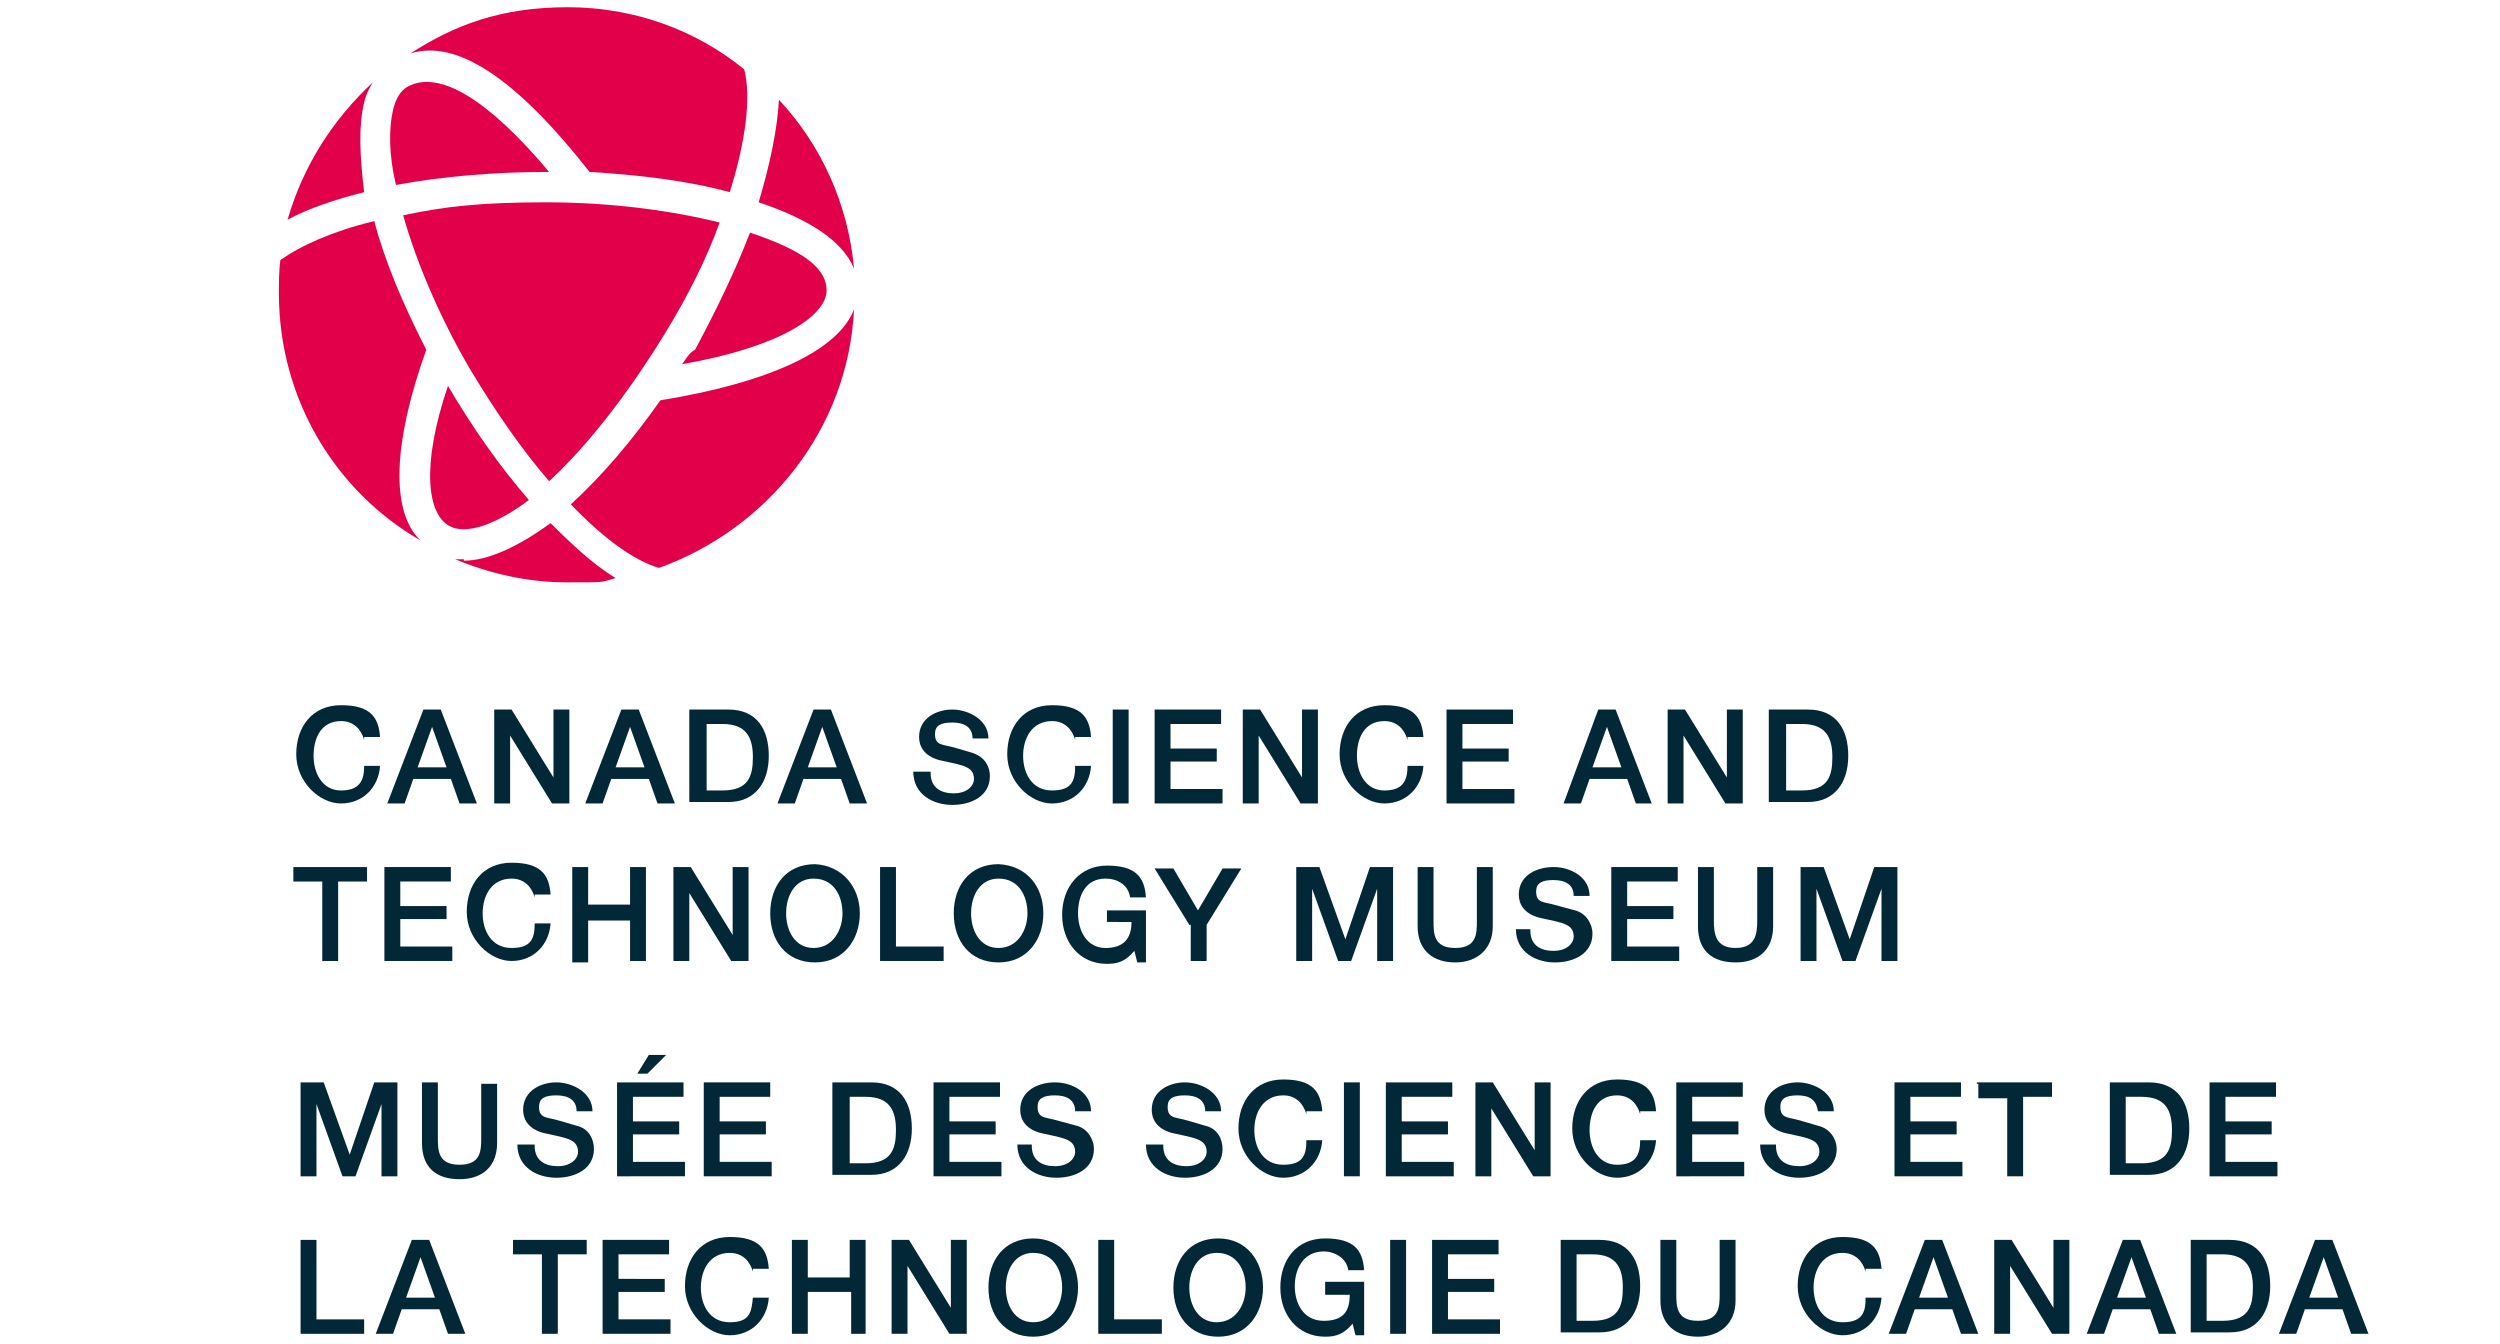<?xml version="1.0" encoding="UTF-8" standalone="no"?>
<svg
   id="CSTM_-_EN"
   width="173"
   height="93"
   version="1.1"
   viewBox="0 0 173 93"
   sodipodi:docname="ingenium-cstm-en.svg"
   inkscape:version="1.4 (e7c3feb1, 2024-10-09)"
   xmlns:inkscape="http://www.inkscape.org/namespaces/inkscape"
   xmlns:sodipodi="http://sodipodi.sourceforge.net/DTD/sodipodi-0.dtd"
   xmlns="http://www.w3.org/2000/svg"
   xmlns:svg="http://www.w3.org/2000/svg">
  <sodipodi:namedview
     id="namedview83"
     pagecolor="#ffffff"
     bordercolor="#000000"
     borderopacity="0.25"
     inkscape:showpageshadow="2"
     inkscape:pageopacity="0.0"
     inkscape:pagecheckerboard="0"
     inkscape:deskcolor="#d1d1d1"
     inkscape:zoom="5.222552"
     inkscape:cx="101.00426"
     inkscape:cy="46.433238"
     inkscape:window-width="2176"
     inkscape:window-height="1130"
     inkscape:window-x="0"
     inkscape:window-y="25"
     inkscape:window-maximized="0"
     inkscape:current-layer="CSTM_-_EN" />
  <!-- Generator: Adobe Illustrator 29.3.0, SVG Export Plug-In . SVG Version: 2.1.0 Build 146)  -->
  <defs
     id="defs1">
    <style
       id="style1">
      .st0 {
        fill: #022838;
      }

      .st1 {
        fill: #e3004a;
      }
    </style>
  </defs>
  <path
     class="st0"
     d="m 25.2,51.2 c -0.2,-0.7 -0.7,-1.3 -1.6,-1.3 -1.4,0 -1.9,1.2 -1.9,2.4 0,1.2 0.6,2.4 1.9,2.4 1.3,0 1.6,-0.7 1.6,-1.7 h 1.1 c -0.1,1.5 -1.2,2.6 -2.7,2.6 -1.5,0 -3.1,-1.5 -3.1,-3.4 0,-1.9 1.1,-3.4 3.1,-3.4 2,0 2.6,0.8 2.7,2.2 h -1.1 z"
     id="path1" />
  <path
     class="st0"
     d="m 29.3,49.1 h 1.2 L 33,55.6 H 31.8 L 31.2,53.9 H 28.6 L 28,55.6 h -1.2 z m -0.4,4 h 2 l -1,-2.8 v 0 z"
     id="path2" />
  <path
     class="st0"
     d="m 34.2,49.1 h 1.2 l 2.9,4.7 v 0 -4.7 h 1.1 v 6.5 h -1.2 l -2.9,-4.7 v 0 4.7 h -1.1 z"
     id="path3" />
  <path
     class="st0"
     d="m 43,49.1 h 1.2 l 2.5,6.5 h -1.2 l -0.6,-1.7 h -2.6 l -0.6,1.7 h -1.2 z m -0.4,4 h 2 l -1,-2.8 v 0 z"
     id="path4" />
  <path
     class="st0"
     d="m 47.7,49.1 h 2.7 c 2,0 2.8,1.4 2.8,3.2 0,1.8 -0.9,3.2 -2.8,3.2 h -2.7 z m 1.2,5.6 H 50 c 1.8,0 2.1,-1 2.1,-2.3 0,-1.3 -0.4,-2.3 -2.1,-2.3 h -1.1 z"
     id="path5" />
  <path
     class="st0"
     d="m 56.3,49.1 h 1.2 L 60,55.6 H 58.8 L 58.2,53.9 H 55.6 L 55,55.6 h -1.2 z m -0.4,4 h 2 l -1,-2.8 v 0 z"
     id="path6" />
  <path
     class="st0"
     d="m 64.4,53.5 c 0,1 0.7,1.4 1.6,1.4 0.9,0 1.4,-0.5 1.4,-1 0,-0.5 -0.3,-0.7 -0.5,-0.8 -0.4,-0.2 -1,-0.3 -1.9,-0.5 -1.1,-0.3 -1.4,-1 -1.4,-1.6 0,-1.3 1.2,-1.9 2.3,-1.9 1.1,0 2.5,0.7 2.5,2 h -1.1 c 0,-0.8 -0.6,-1.1 -1.4,-1.1 -0.8,0 -1.2,0.2 -1.2,0.8 0,0.6 0.3,0.7 0.8,0.8 0.1,0 1.5,0.4 1.8,0.5 0.9,0.3 1.2,1 1.2,1.6 0,1.4 -1.3,2 -2.6,2 -1.3,0 -2.7,-0.7 -2.7,-2.3 h 1.2 z"
     id="path7" />
  <path
     class="st0"
     d="m 74.4,51.2 c -0.2,-0.7 -0.7,-1.3 -1.6,-1.3 -1.4,0 -2,1.2 -2,2.4 0,1.2 0.6,2.4 2,2.4 1.4,0 1.6,-0.7 1.6,-1.7 h 1.1 c -0.1,1.5 -1.2,2.6 -2.7,2.6 -1.5,0 -3.1,-1.5 -3.1,-3.4 0,-1.9 1.1,-3.4 3.1,-3.4 2,0 2.6,0.8 2.7,2.2 h -1.1 z"
     id="path8" />
  <path
     class="st0"
     d="m 77,49.1 h 1.1 v 6.5 H 77 Z"
     id="path9" />
  <path
     class="st0"
     d="m 79.9,49.1 h 4.6 v 1 H 81 v 1.7 h 3.2 v 0.9 H 81 v 1.9 h 3.6 v 1 h -4.7 z"
     id="path10" />
  <path
     class="st0"
     d="m 86,49.1 h 1.2 l 2.9,4.7 v 0 -4.7 h 1.1 v 6.5 H 90 l -2.9,-4.7 v 0 4.7 H 86 Z"
     id="path11" />
  <path
     class="st0"
     d="m 97.4,51.2 c -0.2,-0.7 -0.7,-1.3 -1.6,-1.3 -1.4,0 -1.9,1.2 -1.9,2.4 0,1.2 0.6,2.4 1.9,2.4 1.3,0 1.6,-0.7 1.6,-1.7 h 1.1 c -0.1,1.5 -1.2,2.6 -2.7,2.6 -1.5,0 -3.1,-1.5 -3.1,-3.4 0,-1.9 1.1,-3.4 3.1,-3.4 2,0 2.6,0.8 2.7,2.2 h -1.1 z"
     id="path12" />
  <path
     class="st0"
     d="m 100.1,49.1 h 4.6 v 1 h -3.5 v 1.7 h 3.2 v 0.9 h -3.2 v 1.9 h 3.6 v 1 h -4.7 z"
     id="path13" />
  <path
     class="st0"
     d="m 110.6,49.1 h 1.2 l 2.5,6.5 h -1.1 l -0.6,-1.7 H 110 l -0.6,1.7 h -1.2 z m -0.4,4 h 2 l -1,-2.8 v 0 z"
     id="path14" />
  <path
     class="st0"
     d="m 115.4,49.1 h 1.2 l 2.9,4.7 v 0 -4.7 h 1.1 v 6.5 h -1.2 l -2.9,-4.7 v 0 4.7 h -1.1 z"
     id="path15" />
  <path
     class="st0"
     d="m 122.4,49.1 h 2.7 c 2,0 2.8,1.4 2.8,3.2 0,1.8 -0.9,3.2 -2.8,3.2 h -2.7 z m 1.2,5.6 h 1.1 c 1.8,0 2.1,-1 2.1,-2.3 0,-1.3 -0.4,-2.3 -2.1,-2.3 h -1.1 z"
     id="path16" />
  <path
     class="st0"
     d="m 20.2,60 h 5.2 v 1 h -2 v 5.5 H 22.3 V 61 h -2 v -1 0 z"
     id="path17" />
  <path
     class="st0"
     d="m 26.6,60 h 4.6 v 1 h -3.5 v 1.7 h 3.2 v 0.9 h -3.2 v 1.9 h 3.6 v 1 h -4.7 z"
     id="path18" />
  <path
     class="st0"
     d="m 37,62.1 c -0.2,-0.7 -0.7,-1.3 -1.6,-1.3 -1.4,0 -2,1.2 -2,2.4 0,1.2 0.6,2.4 2,2.4 1.4,0 1.6,-0.7 1.6,-1.7 h 1.1 c -0.1,1.5 -1.2,2.6 -2.7,2.6 -1.5,0 -3.1,-1.5 -3.1,-3.4 0,-1.9 1.1,-3.4 3.1,-3.4 2,0 2.6,0.8 2.7,2.2 H 37 Z"
     id="path19" />
  <path
     class="st0"
     d="m 39.6,60 h 1.1 v 2.6 h 2.9 V 60 h 1.1 v 6.5 h -1.1 v -2.8 h -2.9 v 2.9 h -1.1 z"
     id="path20" />
  <path
     class="st0"
     d="m 46.6,60 h 1.2 l 2.9,4.7 v 0 -4.7 h 1.1 v 6.5 h -1.2 l -2.9,-4.7 v 0 4.7 h -1.1 z"
     id="path21" />
  <path
     class="st0"
     d="m 59.5,63.2 c 0,1.8 -1.1,3.4 -3.1,3.4 -2,0 -3.1,-1.5 -3.1,-3.4 0,-1.9 1.1,-3.4 3.1,-3.4 1.9,0.1 3.1,1.6 3.1,3.4 z m -5.1,0 c 0,1.2 0.6,2.4 1.9,2.4 1.3,0 2,-1.2 2,-2.4 0,-1.2 -0.6,-2.4 -2,-2.4 -1.3,0 -1.9,1.2 -1.9,2.4 z"
     id="path22" />
  <path
     class="st0"
     d="M 60.9,60 H 62 v 5.5 h 3.3 v 1 h -4.4 z"
     id="path23" />
  <path
     class="st0"
     d="m 72.2,63.2 c 0,1.8 -1.1,3.4 -3.1,3.4 -2,0 -3.1,-1.5 -3.1,-3.4 0,-1.9 1.1,-3.4 3.1,-3.4 2,0.1 3.1,1.6 3.1,3.4 z m -5,0 c 0,1.2 0.6,2.4 1.9,2.4 1.3,0 2,-1.2 2,-2.4 0,-1.2 -0.6,-2.4 -2,-2.4 -1.3,0 -1.9,1.2 -1.9,2.4 z"
     id="path24" />
  <path
     class="st0"
     d="m 79.4,66.6 h -0.7 l -0.2,-0.8 c -0.6,0.7 -1.1,0.9 -1.9,0.9 -1.9,0 -3.1,-1.5 -3.1,-3.4 0,-1.9 1.2,-3.4 3.1,-3.4 1.9,0 2.6,0.7 2.7,2.2 h -1.1 c -0.1,-0.8 -0.8,-1.3 -1.7,-1.3 -1.4,0 -1.9,1.2 -1.9,2.4 0,1.2 0.6,2.4 1.9,2.4 1.3,0 1.8,-0.7 1.8,-1.8 H 76.6 V 63 h 2.7 v 3.6 0 z"
     id="path25" />
  <path
     class="st0"
     d="m 82.3,64 -2.4,-3.9 h 1.3 l 1.7,2.9 1.7,-2.9 h 1.3 L 83.5,64 v 2.5 H 82.4 V 64 Z"
     id="path26" />
  <path
     class="st0"
     d="m 89.7,60 h 1.6 l 1.8,5 v 0 l 1.7,-5 h 1.6 v 6.5 h -1.1 v -5 0 l -1.8,5 h -0.9 l -1.8,-5 v 0 5 h -1.1 z"
     id="path27" />
  <path
     class="st0"
     d="m 98.1,60 h 1.1 v 3.7 c 0,0.9 0,1.9 1.5,1.9 1.5,0 1.5,-1 1.5,-1.9 V 60 h 1.1 v 4.1 c 0,1.6 -1.1,2.5 -2.6,2.5 -1.5,0 -2.6,-0.8 -2.6,-2.5 z"
     id="path28" />
  <path
     class="st0"
     d="m 105.9,64.4 c 0,1 0.7,1.4 1.6,1.4 0.9,0 1.4,-0.5 1.4,-1 0,-0.5 -0.3,-0.7 -0.5,-0.8 -0.4,-0.2 -1,-0.3 -1.9,-0.5 -1.1,-0.3 -1.4,-1 -1.4,-1.6 0,-1.3 1.2,-1.9 2.4,-1.9 1.2,0 2.5,0.7 2.5,2 h -1.1 c 0,-0.8 -0.6,-1.1 -1.4,-1.1 -0.8,0 -1.2,0.2 -1.2,0.8 0,0.6 0.3,0.7 0.8,0.8 0.1,0 1.5,0.4 1.9,0.5 0.8,0.2 1.2,1 1.2,1.6 0,1.4 -1.3,2 -2.6,2 -1.3,0 -2.7,-0.7 -2.7,-2.3 h 1 z"
     id="path29" />
  <path
     class="st0"
     d="m 111.5,60 h 4.6 v 1 h -3.5 v 1.7 h 3.2 v 0.9 h -3.2 v 1.9 h 3.6 v 1 h -4.7 z"
     id="path30" />
  <path
     class="st0"
     d="m 117.5,60 h 1.1 v 3.7 c 0,0.9 0.1,1.9 1.5,1.9 1.4,0 1.5,-1 1.5,-1.9 V 60 h 1.1 v 4.1 c 0,1.6 -1,2.5 -2.6,2.5 -1.6,0 -2.6,-0.8 -2.6,-2.5 z"
     id="path31" />
  <path
     class="st0"
     d="m 124.6,60 h 1.6 l 1.8,5 v 0 l 1.7,-5 h 1.6 v 6.5 h -1.1 v -5 0 l -1.8,5 h -0.9 l -1.8,-5 v 0 5 h -1.1 z"
     id="path32" />
  <path
     class="st0"
     d="m 20.8,74.9 h 1.6 l 1.8,5 v 0 l 1.7,-5 h 1.6 v 6.5 h -1.1 v -5 0 l -1.8,5 h -0.9 l -1.8,-5 v 0 5 h -1.1 z"
     id="path33" />
  <path
     class="st0"
     d="m 29.2,74.9 h 1.1 v 3.8 c 0,0.9 0,1.9 1.5,1.9 1.5,0 1.5,-1 1.5,-1.9 V 75 h 1.1 v 4.1 c 0,1.6 -1,2.5 -2.6,2.5 -1.6,0 -2.6,-0.8 -2.6,-2.5 z"
     id="path34" />
  <path
     class="st0"
     d="m 37,79.3 c 0,1 0.7,1.4 1.6,1.4 0.9,0 1.4,-0.5 1.4,-1 0,-0.5 -0.3,-0.7 -0.5,-0.8 -0.4,-0.2 -1,-0.3 -1.9,-0.5 -1.1,-0.3 -1.4,-1 -1.4,-1.6 0,-1.3 1.2,-1.9 2.3,-1.9 1.1,0 2.5,0.7 2.5,2 h -1.1 c 0,-0.8 -0.6,-1.1 -1.4,-1.1 -0.8,0 -1.2,0.2 -1.2,0.8 0,0.6 0.3,0.7 0.8,0.8 0.1,0 1.5,0.4 1.8,0.5 0.9,0.2 1.2,1 1.2,1.6 0,1.4 -1.3,2 -2.6,2 -1.3,0 -2.7,-0.7 -2.7,-2.3 H 37 Z"
     id="path35" />
  <path
     class="st0"
     d="m 42.7,74.9 h 4.6 v 1 h -3.5 v 1.7 H 47 v 0.9 h -3.2 v 1.9 h 3.6 v 1 H 42.7 Z M 44.9,73 h 1.2 l -1.3,1.3 h -0.7 z"
     id="path36" />
  <path
     class="st0"
     d="m 48.7,74.9 h 4.6 v 1 h -3.5 v 1.7 H 53 v 0.9 h -3.2 v 1.9 h 3.6 v 1 h -4.7 z"
     id="path37" />
  <path
     class="st0"
     d="m 57.6,74.9 h 2.7 c 2,0 2.8,1.4 2.8,3.2 0,1.8 -0.9,3.2 -2.8,3.2 h -2.7 z m 1.2,5.6 h 1.1 c 1.8,0 2.1,-1 2.1,-2.3 0,-1.3 -0.4,-2.3 -2.1,-2.3 h -1.1 z"
     id="path38" />
  <path
     class="st0"
     d="m 64.6,74.9 h 4.6 v 1 h -3.5 v 1.7 h 3.2 v 0.9 h -3.2 v 1.9 h 3.6 v 1 h -4.7 z"
     id="path39" />
  <path
     class="st0"
     d="m 71.4,79.3 c 0,1 0.7,1.4 1.6,1.4 0.9,0 1.4,-0.5 1.4,-1 0,-0.5 -0.3,-0.7 -0.5,-0.8 -0.4,-0.2 -1,-0.3 -1.9,-0.5 -1.1,-0.3 -1.4,-1 -1.4,-1.6 0,-1.3 1.2,-1.9 2.4,-1.9 1.2,0 2.5,0.7 2.5,2 h -1.1 c 0,-0.8 -0.6,-1.1 -1.4,-1.1 -0.8,0 -1.2,0.2 -1.2,0.8 0,0.6 0.3,0.7 0.8,0.8 0.1,0 1.5,0.4 1.9,0.5 0.8,0.2 1.2,1 1.2,1.6 0,1.4 -1.3,2 -2.6,2 -1.3,0 -2.7,-0.7 -2.7,-2.3 h 1 z"
     id="path40" />
  <path
     class="st0"
     d="m 80.5,79.3 c 0,1 0.7,1.4 1.6,1.4 0.9,0 1.4,-0.5 1.4,-1 0,-0.5 -0.3,-0.7 -0.5,-0.8 -0.4,-0.2 -1,-0.3 -1.9,-0.5 -1.1,-0.3 -1.4,-1 -1.4,-1.6 0,-1.3 1.2,-1.9 2.3,-1.9 1.1,0 2.5,0.7 2.5,2 h -1.1 c 0,-0.8 -0.6,-1.1 -1.4,-1.1 -0.8,0 -1.2,0.2 -1.2,0.8 0,0.6 0.3,0.7 0.8,0.8 0.1,0 1.5,0.4 1.8,0.5 0.9,0.2 1.2,1 1.2,1.6 0,1.4 -1.3,2 -2.6,2 -1.3,0 -2.7,-0.7 -2.7,-2.3 h 1.2 z"
     id="path41" />
  <path
     class="st0"
     d="m 90.4,77.1 c -0.2,-0.7 -0.7,-1.3 -1.6,-1.3 -1.4,0 -2,1.2 -2,2.4 0,1.2 0.6,2.4 2,2.4 1.4,0 1.6,-0.7 1.6,-1.7 h 1.1 c -0.1,1.5 -1.2,2.6 -2.7,2.6 -1.5,0 -3.1,-1.5 -3.1,-3.4 0,-1.9 1.1,-3.4 3.1,-3.4 2,0 2.6,0.8 2.7,2.2 h -1.1 z"
     id="path42" />
  <path
     class="st0"
     d="m 93,74.9 h 1.1 v 6.5 H 93 Z"
     id="path43" />
  <path
     class="st0"
     d="m 95.9,74.9 h 4.6 v 1 H 97 v 1.7 h 3.2 v 0.9 H 97 v 1.9 h 3.6 v 1 h -4.7 z"
     id="path44" />
  <path
     class="st0"
     d="m 102.1,74.9 h 1.2 l 2.9,4.7 v 0 -4.7 h 1.1 v 6.5 h -1.2 l -2.9,-4.7 v 0 4.7 h -1.1 z"
     id="path45" />
  <path
     class="st0"
     d="m 113.5,77.1 c -0.2,-0.7 -0.7,-1.3 -1.6,-1.3 -1.4,0 -1.9,1.2 -1.9,2.4 0,1.2 0.6,2.4 1.9,2.4 1.3,0 1.6,-0.7 1.6,-1.7 h 1.1 c -0.1,1.5 -1.2,2.6 -2.7,2.6 -1.5,0 -3.1,-1.5 -3.1,-3.4 0,-1.9 1.1,-3.4 3.1,-3.4 2,0 2.6,0.8 2.7,2.2 h -1.1 z"
     id="path46" />
  <path
     class="st0"
     d="m 116,74.9 h 4.6 v 1 h -3.5 v 1.7 h 3.2 v 0.9 h -3.2 v 1.9 h 3.6 v 1 H 116 Z"
     id="path47" />
  <path
     class="st0"
     d="m 122.9,79.3 c 0,1 0.7,1.4 1.6,1.4 0.9,0 1.4,-0.5 1.4,-1 0,-0.5 -0.3,-0.7 -0.5,-0.8 -0.4,-0.2 -1,-0.3 -1.9,-0.5 -1.1,-0.3 -1.4,-1 -1.4,-1.6 0,-1.3 1.2,-1.9 2.3,-1.9 1.1,0 2.5,0.7 2.5,2 h -1.1 c -0.1,-0.8 -0.6,-1.1 -1.4,-1.1 -0.8,0 -1.2,0.2 -1.2,0.8 0,0.6 0.3,0.7 0.8,0.8 0.1,0 1.5,0.4 1.8,0.5 0.9,0.2 1.3,1 1.3,1.6 0,1.4 -1.3,2 -2.6,2 -1.3,0 -2.7,-0.7 -2.7,-2.3 h 1.1 z"
     id="path48" />
  <path
     class="st0"
     d="m 131.1,74.9 h 4.6 v 1 h -3.5 v 1.7 h 3.2 v 0.9 h -3.2 v 1.9 h 3.6 v 1 h -4.7 z"
     id="path49" />
  <path
     class="st0"
     d="m 136.8,74.9 h 5.2 v 1 h -2 v 5.5 h -1.1 V 76 h -2 v -1 h -0.1 z"
     id="path50" />
  <path
     class="st0"
     d="m 146,74.9 h 2.7 c 2,0 2.8,1.4 2.8,3.2 0,1.8 -0.9,3.2 -2.8,3.2 H 146 Z m 1.1,5.6 h 1.1 c 1.8,0 2.1,-1 2.1,-2.3 0,-1.3 -0.4,-2.3 -2.1,-2.3 h -1.1 z"
     id="path51" />
  <path
     class="st0"
     d="m 152.9,74.9 h 4.6 v 1 H 154 v 1.7 h 3.2 v 0.9 H 154 v 1.9 h 3.6 v 1 h -4.7 z"
     id="path52" />
  <path
     class="st0"
     d="m 20.8,85.8 h 1.1 v 5.5 h 3.3 v 1 h -4.4 z"
     id="path53" />
  <path
     class="st0"
     d="m 28.5,85.8 h 1.2 l 2.5,6.5 H 31 l -0.6,-1.7 h -2.6 l -0.6,1.7 H 26 Z m -0.4,4 h 2 l -1,-2.8 v 0 z"
     id="path54" />
  <path
     class="st0"
     d="m 35.4,85.8 h 5.2 v 1 h -2 v 5.5 h -1.1 v -5.5 h -2 v -1 0 z"
     id="path55" />
  <path
     class="st0"
     d="m 41.7,85.8 h 4.6 v 1 h -3.5 v 1.7 H 46 v 0.9 h -3.2 v 1.9 h 3.6 v 1 h -4.7 z"
     id="path56" />
  <path
     class="st0"
     d="m 52.1,88 c -0.2,-0.7 -0.7,-1.3 -1.6,-1.3 -1.4,0 -2,1.2 -2,2.4 0,1.2 0.6,2.4 2,2.4 1.4,0 1.5,-0.7 1.6,-1.7 h 1.1 c -0.1,1.5 -1.2,2.6 -2.7,2.6 -1.5,0 -3.1,-1.5 -3.1,-3.4 0,-1.9 1.1,-3.4 3.1,-3.4 2,0 2.6,0.8 2.7,2.2 h -1.1 z"
     id="path57" />
  <path
     class="st0"
     d="m 54.8,85.8 h 1.1 v 2.6 h 2.9 v -2.6 h 1.1 v 6.5 h -1 v -2.9 h -3 v 2.9 h -1.1 z"
     id="path58" />
  <path
     class="st0"
     d="m 61.7,85.8 h 1.2 l 2.9,4.7 v 0 -4.7 h 1.1 v 6.5 h -1.2 l -2.9,-4.7 v 0 4.7 h -1.1 z"
     id="path59" />
  <path
     class="st0"
     d="m 74.6,89.1 c 0,1.8 -1.1,3.4 -3.1,3.4 -2,0 -3.1,-1.5 -3.1,-3.4 0,-1.9 1.1,-3.4 3.1,-3.4 2,0 3.1,1.6 3.1,3.4 z m -5,0 c 0,1.2 0.6,2.4 1.9,2.4 1.3,0 2,-1.2 2,-2.4 0,-1.2 -0.6,-2.4 -2,-2.4 -1.3,0 -1.9,1.2 -1.9,2.4 z"
     id="path60" />
  <path
     class="st0"
     d="m 76,85.8 h 1.1 v 5.5 h 3.3 v 1 H 76 Z"
     id="path61" />
  <path
     class="st0"
     d="m 87.4,89.1 c 0,1.8 -1.1,3.4 -3.1,3.4 -2,0 -3.1,-1.5 -3.1,-3.4 0,-1.9 1.1,-3.4 3.1,-3.4 2,0 3.1,1.6 3.1,3.4 z m -5.1,0 c 0,1.2 0.6,2.4 1.9,2.4 1.3,0 2,-1.2 2,-2.4 0,-1.2 -0.6,-2.4 -2,-2.4 -1.3,0 -1.9,1.2 -1.9,2.4 z"
     id="path62" />
  <path
     class="st0"
     d="m 94.5,92.4 h -0.7 l -0.2,-0.8 c -0.6,0.7 -1.1,0.9 -1.9,0.9 -1.9,0 -3.1,-1.5 -3.1,-3.4 0,-1.9 1.1,-3.4 3.1,-3.4 2,0 2.6,0.8 2.7,2.2 h -1.1 c -0.1,-0.8 -0.9,-1.3 -1.7,-1.3 -1.4,0 -2,1.2 -2,2.4 0,1.2 0.6,2.4 2,2.4 1.4,0 1.8,-0.7 1.8,-1.8 h -1.7 v -0.9 h 2.7 v 3.7 z"
     id="path63" />
  <path
     class="st0"
     d="m 96.2,85.8 h 1.1 v 6.5 h -1.1 z"
     id="path64" />
  <path
     class="st0"
     d="m 99.1,85.8 h 4.6 v 1 h -3.5 v 1.7 h 3.2 v 0.9 h -3.2 v 1.9 h 3.6 v 1 h -4.7 z"
     id="path65" />
  <path
     class="st0"
     d="m 108,85.8 h 2.7 c 2,0 2.8,1.4 2.8,3.2 0,1.8 -0.9,3.2 -2.8,3.2 H 108 Z m 1.1,5.6 h 1.1 c 1.8,0 2.1,-1 2.1,-2.3 0,-1.3 -0.4,-2.3 -2.1,-2.3 h -1.1 z"
     id="path66" />
  <path
     class="st0"
     d="m 114.9,85.8 h 1.1 v 3.7 c 0,0.9 0,1.9 1.5,1.9 1.5,0 1.5,-1 1.5,-1.9 v -3.7 h 1.1 V 90 c 0,1.6 -1.1,2.5 -2.6,2.5 -1.5,0 -2.6,-0.8 -2.6,-2.5 z"
     id="path67" />
  <path
     class="st0"
     d="m 129.1,88 c -0.2,-0.7 -0.7,-1.3 -1.6,-1.3 -1.4,0 -2,1.2 -2,2.4 0,1.2 0.6,2.4 2,2.4 1.4,0 1.6,-0.7 1.6,-1.7 h 1.1 c -0.1,1.5 -1.2,2.6 -2.7,2.6 -1.5,0 -3.1,-1.5 -3.1,-3.4 0,-1.9 1.1,-3.4 3.1,-3.4 2,0 2.6,0.8 2.7,2.2 h -1.1 z"
     id="path68" />
  <path
     class="st0"
     d="m 133.2,85.8 h 1.2 l 2.5,6.5 h -1.2 l -0.6,-1.7 h -2.6 l -0.6,1.7 h -1.2 z m -0.4,4 h 2 l -1,-2.8 v 0 z"
     id="path69" />
  <path
     class="st0"
     d="m 138,85.8 h 1.2 l 2.9,4.7 v 0 -4.7 h 1.1 v 6.5 H 142 l -2.9,-4.7 v 0 4.7 H 138 Z"
     id="path70" />
  <path
     class="st0"
     d="m 146.9,85.8 h 1.2 l 2.5,6.5 h -1.2 l -0.6,-1.7 h -2.6 l -0.6,1.7 h -1.2 z m -0.4,4 h 2 l -1,-2.8 v 0 z"
     id="path71" />
  <path
     class="st0"
     d="m 151.6,85.8 h 2.7 c 2,0 2.8,1.4 2.8,3.2 0,1.8 -0.9,3.2 -2.8,3.2 h -2.7 z m 1.1,5.6 h 1.1 c 1.8,0 2.1,-1 2.1,-2.3 0,-1.3 -0.4,-2.3 -2.1,-2.3 h -1.1 z"
     id="path72" />
  <path
     class="st0"
     d="m 160.2,85.8 h 1.2 l 2.5,6.5 h -1.2 l -0.6,-1.7 h -2.6 l -0.6,1.7 h -1.2 z m -0.4,4 h 2 l -1,-2.8 v 0 z"
     id="path73" />
  <path
     class="st1"
     d="m 47.2,25.2 c 6.9,-1.2 10,-3.4 10,-5.1 0,-1.7 -2,-2.9 -5.3,-4 -1,2.6 -2.3,5.3 -3.8,8.1 -0.4,0.2 -0.6,0.6 -0.9,1 z"
     id="path74" />
  <path
     class="st1"
     d="M 29.5,24.2 C 27.9,21.1 26.6,18 25.9,15.3 23,16 20.8,17 19.4,18 c -0.1,0.8 -0.1,1.5 -0.1,2.3 0,7.3 3.9,13.7 9.8,17.1 -2.1,-2 -1.9,-6.8 0.4,-13.2 z"
     id="path75" />
  <path
     class="st1"
     d="m 25.2,7.1 c 0.1,-0.5 0.3,-0.9 0.6,-1.4 -2.7,2.5 -4.8,5.7 -5.9,9.5 1.5,-0.8 3.3,-1.4 5.3,-1.9 -0.3,-2.5 -0.4,-4.6 0,-6.2 z"
     id="path76" />
  <path
     class="st1"
     d="m 40.8,11.9 c 3.4,0.2 6.8,0.6 9.7,1.4 1.1,-3.5 1.5,-6.6 1,-8.5 v 0 C 48.2,2.1 43.9,0.5 39.3,0.5 c -4.6,0 -7.8,1.2 -10.9,3.2 3.2,-1 7.3,1.7 12.4,8.2 z"
     id="path77" />
  <path
     class="st1"
     d="m 52.5,14 c 3.3,1.1 5.8,2.6 6.6,4.6 -0.4,-4.5 -2.3,-8.6 -5.2,-11.7 -0.1,2 -0.6,4.4 -1.4,7.1 z"
     id="path78" />
  <path
     class="st1"
     d="m 32.1,38.7 c -0.2,0 -0.4,0 -0.6,0 2.4,1 5,1.6 7.8,1.6 2.8,0 2.2,0 3.3,-0.3 -1.5,-0.9 -3,-2.3 -4.5,-3.8 -2.2,1.6 -4.3,2.6 -6,2.6 z"
     id="path79" />
  <path
     class="st1"
     d="M 38,11.9 C 33.8,6.9 30.4,4.8 28.2,6 c -0.5,0.3 -0.8,0.8 -1,1.6 -0.3,1.3 -0.3,3.1 0.2,5.2 3.2,-0.6 6.9,-0.9 10.4,-0.9 z"
     id="path80" />
  <path
     class="st1"
     d="m 59.1,21.4 c -1.1,2.9 -6,5.1 -13.4,6.3 -1.9,2.7 -4,5.2 -6.2,7.2 2.3,2.4 4.4,3.9 6.1,4.4 7.5,-2.7 13.1,-9.6 13.5,-17.9 z"
     id="path81" />
  <path
     class="st1"
     d="M 49.8,15.4 C 46.6,14.6 42.4,14 37.8,14 c -4.6,0 -7.1,0.3 -9.9,0.9 0.9,3.2 2.5,7 4.6,10.6 1.8,3 3.6,5.6 5.5,7.8 2.5,-2.3 5.3,-5.8 8,-10.2 1.6,-2.6 2.9,-5.2 3.8,-7.7 z"
     id="path82" />
  <path
     class="st1"
     d="m 31.1,36.4 c 1.1,0.6 3.1,0 5.5,-1.8 -2,-2.3 -3.9,-5 -5.6,-7.9 -1.9,5.6 -1.4,8.9 0.1,9.7 z"
     id="path83" />
</svg>
